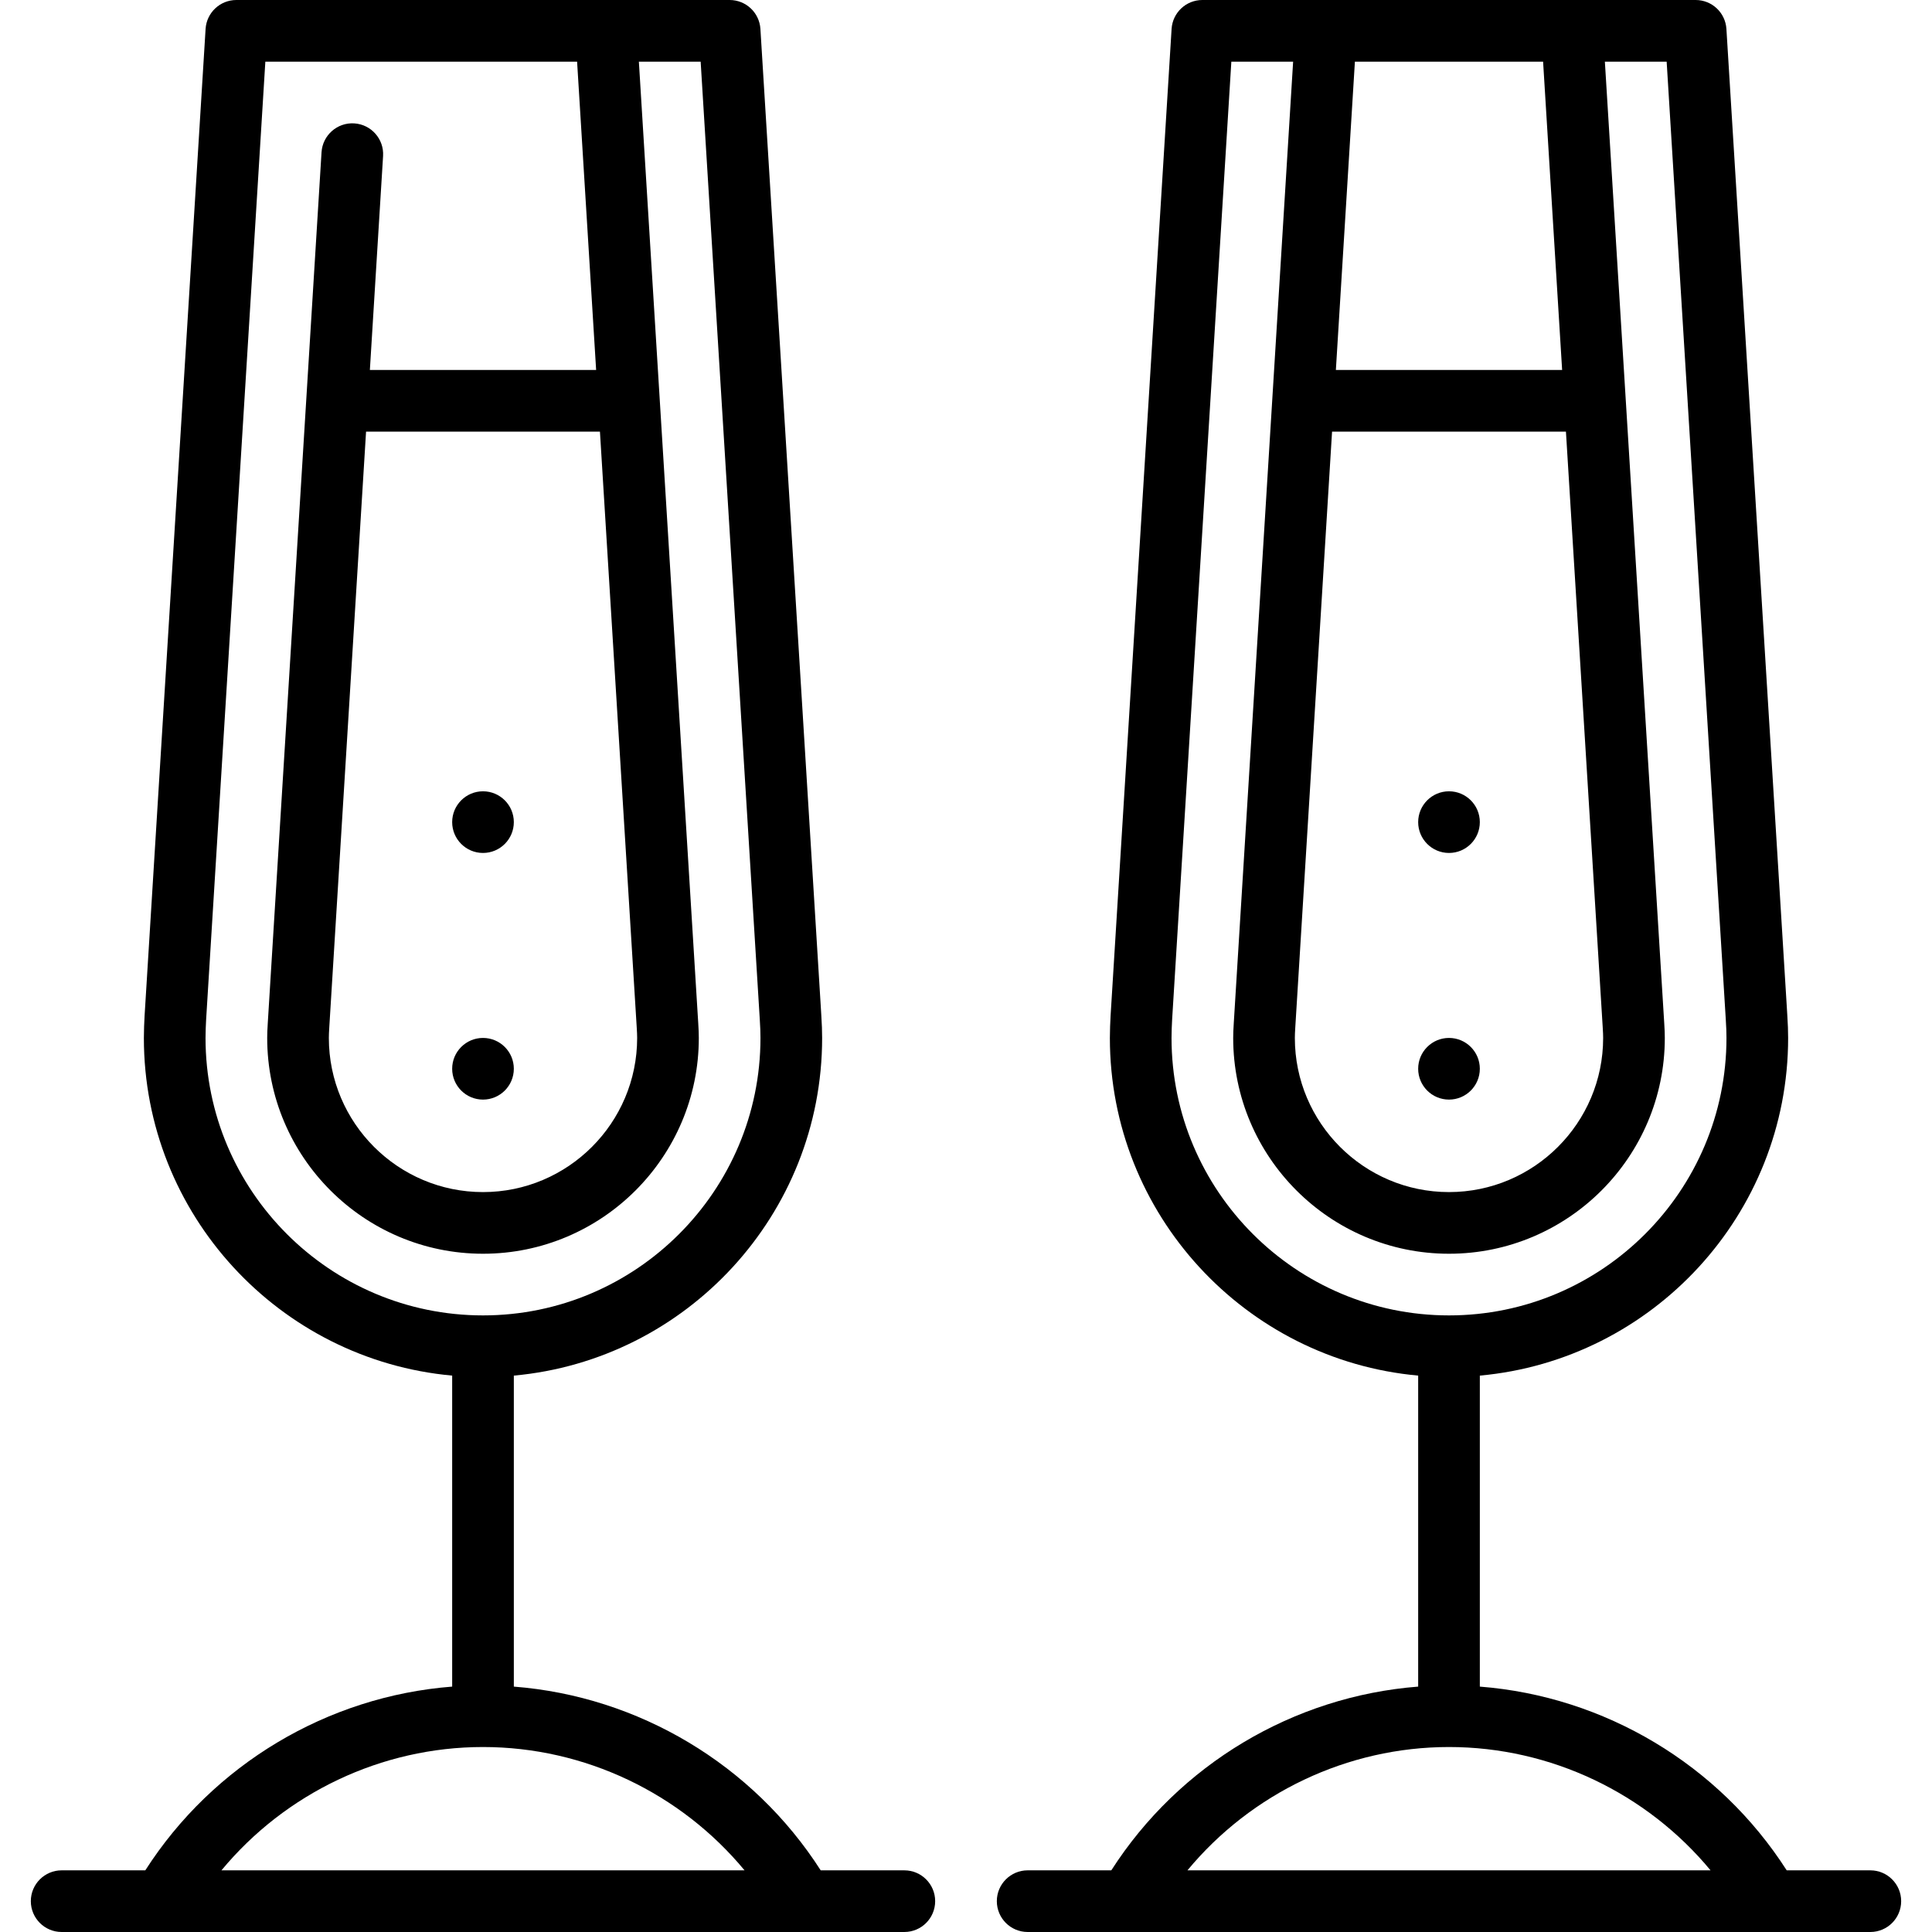 <?xml version="1.0" encoding="iso-8859-1"?>
<!-- Uploaded to: SVG Repo, www.svgrepo.com, Generator: SVG Repo Mixer Tools -->
<svg fill="#000000" height="800px" width="800px" version="1.1" id="Layer_1" xmlns="http://www.w3.org/2000/svg" xmlns:xlink="http://www.w3.org/1999/xlink" 
	 viewBox="0 0 512 512" xml:space="preserve">
<g>
	<g>
		<path d="M239.66,495.66h-22.165c-17.972-28.053-48.255-46.117-81.324-48.691v-82.42c45.739-4.144,81.702-42.683,81.702-89.485
			c0-1.807-0.069-3.695-0.216-5.942c-0.05-0.856-0.109-1.813-0.175-2.906L201.517,7.666C201.25,3.359,197.678,0,193.362,0H62.638
			c-4.316,0-7.888,3.359-8.155,7.666L38.315,269.221c-0.097,1.832-0.187,3.807-0.187,5.843c0,46.8,35.963,85.341,81.702,89.484
			v82.42c-33.069,2.574-63.352,20.638-81.324,48.691H16.34c-4.512,0-8.17,3.658-8.17,8.17s3.658,8.17,8.17,8.17h196.565
			c0.049,0,26.754,0,26.754,0c4.512,0,8.17-3.658,8.17-8.17S244.172,495.66,239.66,495.66z M168.741,272.318
			c0.075,1.16,0.111,2.033,0.111,2.746c0,22.526-18.325,40.851-40.851,40.851s-40.852-18.325-40.852-40.851
			c0-0.712,0.035-1.585,0.113-2.773l9.749-157.907h61.979L168.741,272.318z M54.468,275.064c0-1.654,0.08-3.368,0.16-4.904
			L70.319,16.34h82.617l5.045,81.702H98.02l3.5-56.688c0.278-4.503-3.148-8.38-7.652-8.658c-4.492-0.279-8.379,3.148-8.658,7.651
			L70.955,271.255c-0.1,1.523-0.146,2.733-0.146,3.808c0,31.536,25.656,57.191,57.191,57.191c31.536,0,57.192-25.656,57.192-57.191
			c0-1.075-0.046-2.286-0.144-3.78L169.307,16.34h16.373c2.646,42.81,15.453,250.006,15.663,253.711
			c0.002,0.046,0.004,0.09,0.008,0.136c0.123,1.883,0.181,3.433,0.181,4.876c0,40.546-32.986,73.532-73.532,73.532
			C87.454,348.596,54.468,315.61,54.468,275.064z M58.685,495.66c16.928-20.445,42.357-32.681,69.315-32.681
			s52.387,12.236,69.315,32.681H58.685z"/>
	</g>
</g>
<g>
	<g>
		<circle cx="128" cy="217.872" r="8.17"/>
	</g>
</g>
<g>
	<g>
		<circle cx="128" cy="283.234" r="8.17"/>
	</g>
</g>
<g>
	<g>
		<path d="M495.66,495.66h-22.165c-17.972-28.053-48.255-46.117-81.324-48.691v-82.42c45.739-4.144,81.702-42.683,81.702-89.485
			c0-1.807-0.069-3.695-0.216-5.942c-0.05-0.856-0.109-1.813-0.175-2.906L457.517,7.666C457.25,3.359,453.678,0,449.362,0H318.638
			c-4.316,0-7.888,3.359-8.155,7.666l-16.168,261.555c-0.097,1.832-0.187,3.807-0.187,5.843c0,46.8,35.963,85.341,81.702,89.484
			v82.42c-33.069,2.574-63.352,20.638-81.324,48.691H272.34c-4.512,0-8.17,3.658-8.17,8.17c0,4.512,3.658,8.17,8.17,8.17h196.565
			c0.049,0,26.754,0,26.754,0c4.512,0,8.17-3.658,8.17-8.17C503.83,499.318,500.172,495.66,495.66,495.66z M359.063,16.34h49.872
			l5.045,81.702H354.02L359.063,16.34z M343.262,272.29l9.749-157.907h61.978l9.751,157.935c0.075,1.16,0.111,2.033,0.111,2.746
			c0,22.526-18.325,40.851-40.851,40.851s-40.851-18.325-40.851-40.851C343.149,274.351,343.184,273.479,343.262,272.29z
			 M310.468,275.064c0-1.654,0.08-3.368,0.16-4.904L326.319,16.34h16.373l-15.738,254.915c-0.099,1.523-0.146,2.733-0.146,3.808
			c0,31.536,25.656,57.191,57.191,57.191s57.191-25.656,57.191-57.191c0-1.075-0.046-2.286-0.144-3.78L425.307,16.34h16.373
			c2.646,42.81,15.453,250.006,15.663,253.711c0.002,0.046,0.004,0.09,0.008,0.136c0.123,1.883,0.181,3.433,0.181,4.876
			c0,40.546-32.986,73.532-73.532,73.532C343.454,348.596,310.468,315.61,310.468,275.064z M314.685,495.66
			c16.928-20.445,42.357-32.681,69.315-32.681s52.387,12.236,69.315,32.681H314.685z"/>
	</g>
</g>
<g>
	<g>
		<circle cx="384" cy="217.872" r="8.17"/>
	</g>
</g>
<g>
	<g>
		<circle cx="384" cy="283.234" r="8.17"/>
	</g>
</g>
</svg>